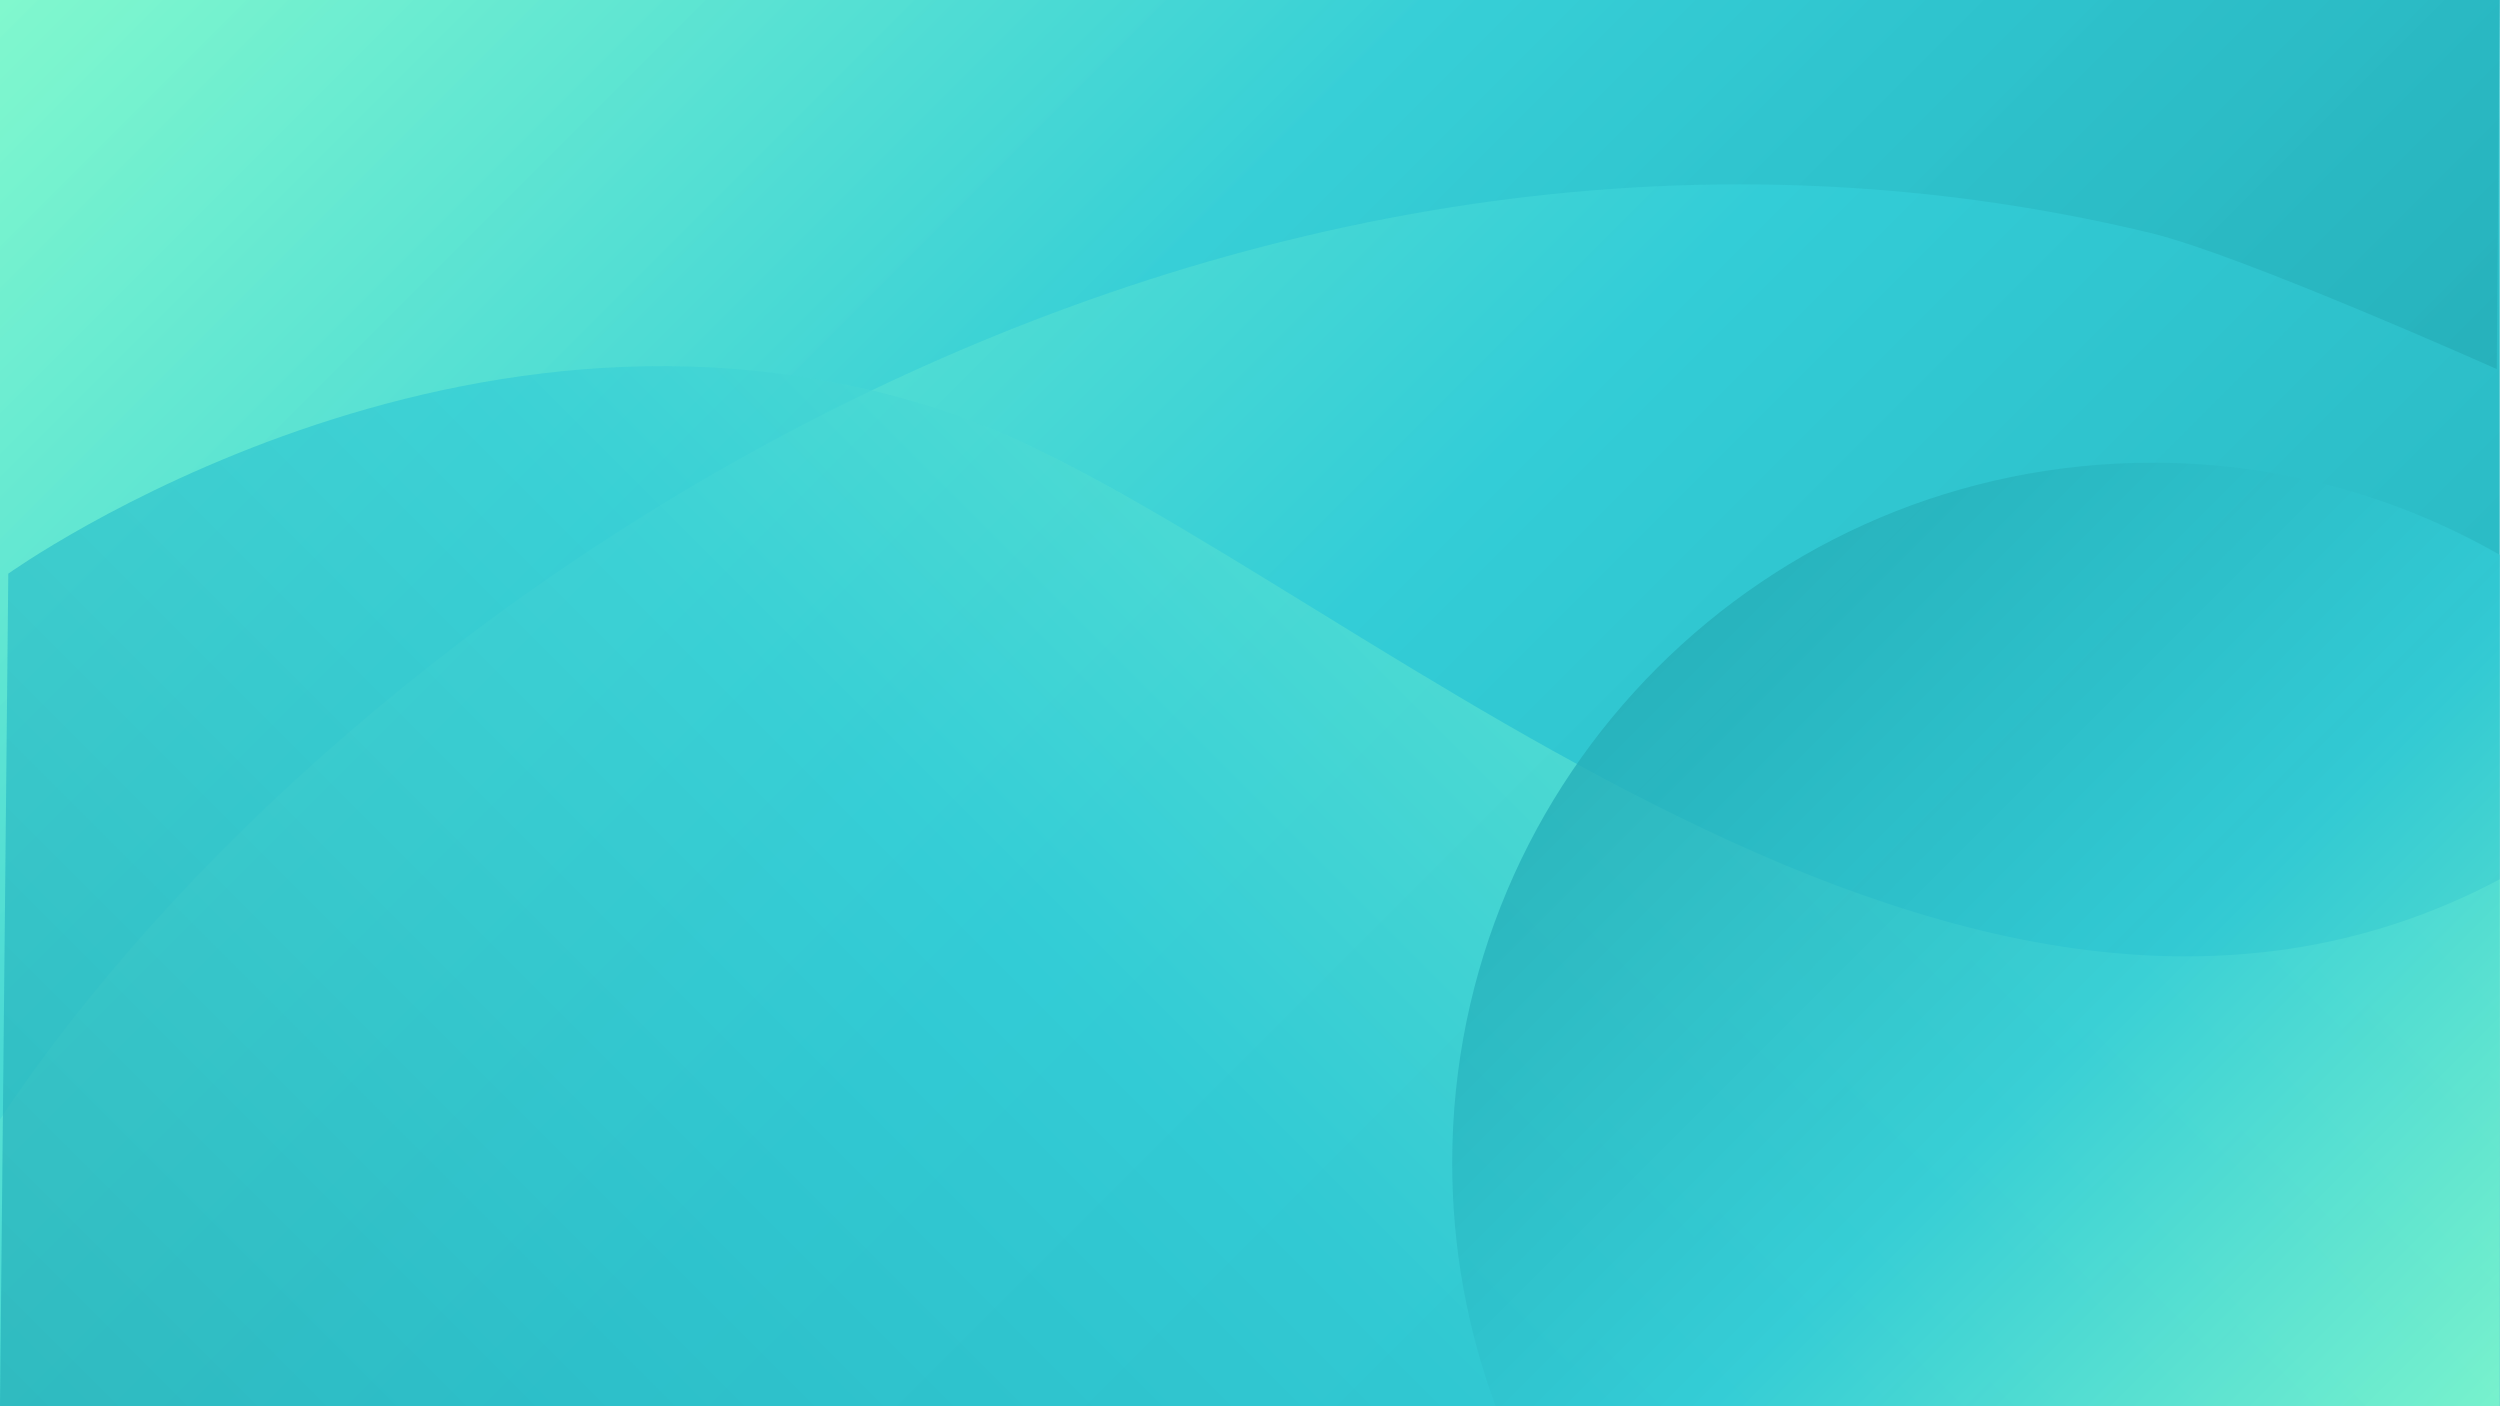 <?xml version="1.0" encoding="UTF-8" standalone="no"?><svg xmlns="http://www.w3.org/2000/svg" xmlns:xlink="http://www.w3.org/1999/xlink" fill="#000000" height="1080.2" preserveAspectRatio="xMidYMid meet" version="1" viewBox="0.0 0.0 1920.2 1080.2" width="1920.2" zoomAndPan="magnify"><linearGradient gradientTransform="matrix(1 0 0 -1 0 1082)" gradientUnits="userSpaceOnUse" id="a" x1="1710" x2="210" xlink:actuate="onLoad" xlink:show="other" xlink:type="simple" y1="-208" y2="1292"><stop offset="0" stop-color="#25aeb8"/><stop offset="0.499" stop-color="#33cdd7"/><stop offset="1" stop-color="#81f8ce"/></linearGradient><path d="M0 0H1920V1080H0z" fill="url(#a)"/><linearGradient gradientTransform="matrix(1 0 0 -1 0 1082)" gradientUnits="userSpaceOnUse" id="b" x1="1365.638" x2="265.047" xlink:actuate="onLoad" xlink:show="other" xlink:type="simple" y1="246.457" y2="1347.047"><stop offset="0" stop-color="#25aeb8"/><stop offset="0.499" stop-color="#33cdd7"/><stop offset="1" stop-color="#81f8ce"/></linearGradient><path d="M0,859.81L0,859.81V0h1920l-2.3,283.49c0,0-196.62-87.92-266.13-104.62C933.82,6.42,260.28,466.73,0,859.81z" fill="url(#b)" opacity="0.8"/><linearGradient gradientTransform="matrix(1 0 0 -1 0 1082)" gradientUnits="userSpaceOnUse" id="c" x1="321.66" x2="1484.147" xlink:actuate="onLoad" xlink:show="other" xlink:type="simple" y1="-319.66" y2="842.828"><stop offset="0" stop-color="#25aeb8"/><stop offset="0.499" stop-color="#33cdd7"/><stop offset="1" stop-color="#81f8ce"/></linearGradient><path d="M6.37,440.62c0,0,353.25-253.42,729.8-121.17c272.36,95.66,757.93,581.93,1184.06,355.81l-0.59,404.74H0L6.37,440.62z" fill="url(#c)" opacity="0.7"/><linearGradient gradientUnits="userSpaceOnUse" id="d" x1="1283.546" x2="1890.712" xlink:actuate="onLoad" xlink:show="other" xlink:type="simple" y1="502.306" y2="1109.472"><stop offset="0" stop-color="#25aeb8"/><stop offset="0.499" stop-color="#33cdd7"/><stop offset="1" stop-color="#81f8ce"/></linearGradient><path d="M1920,1080.18V426.15 c-78.63-45.01-169.71-70.74-266.8-70.74c-297.01,0-537.79,240.78-537.79,537.79c0,65.75,11.81,128.74,33.41,186.98H1920z" fill="url(#d)" opacity="0.8"/></svg>